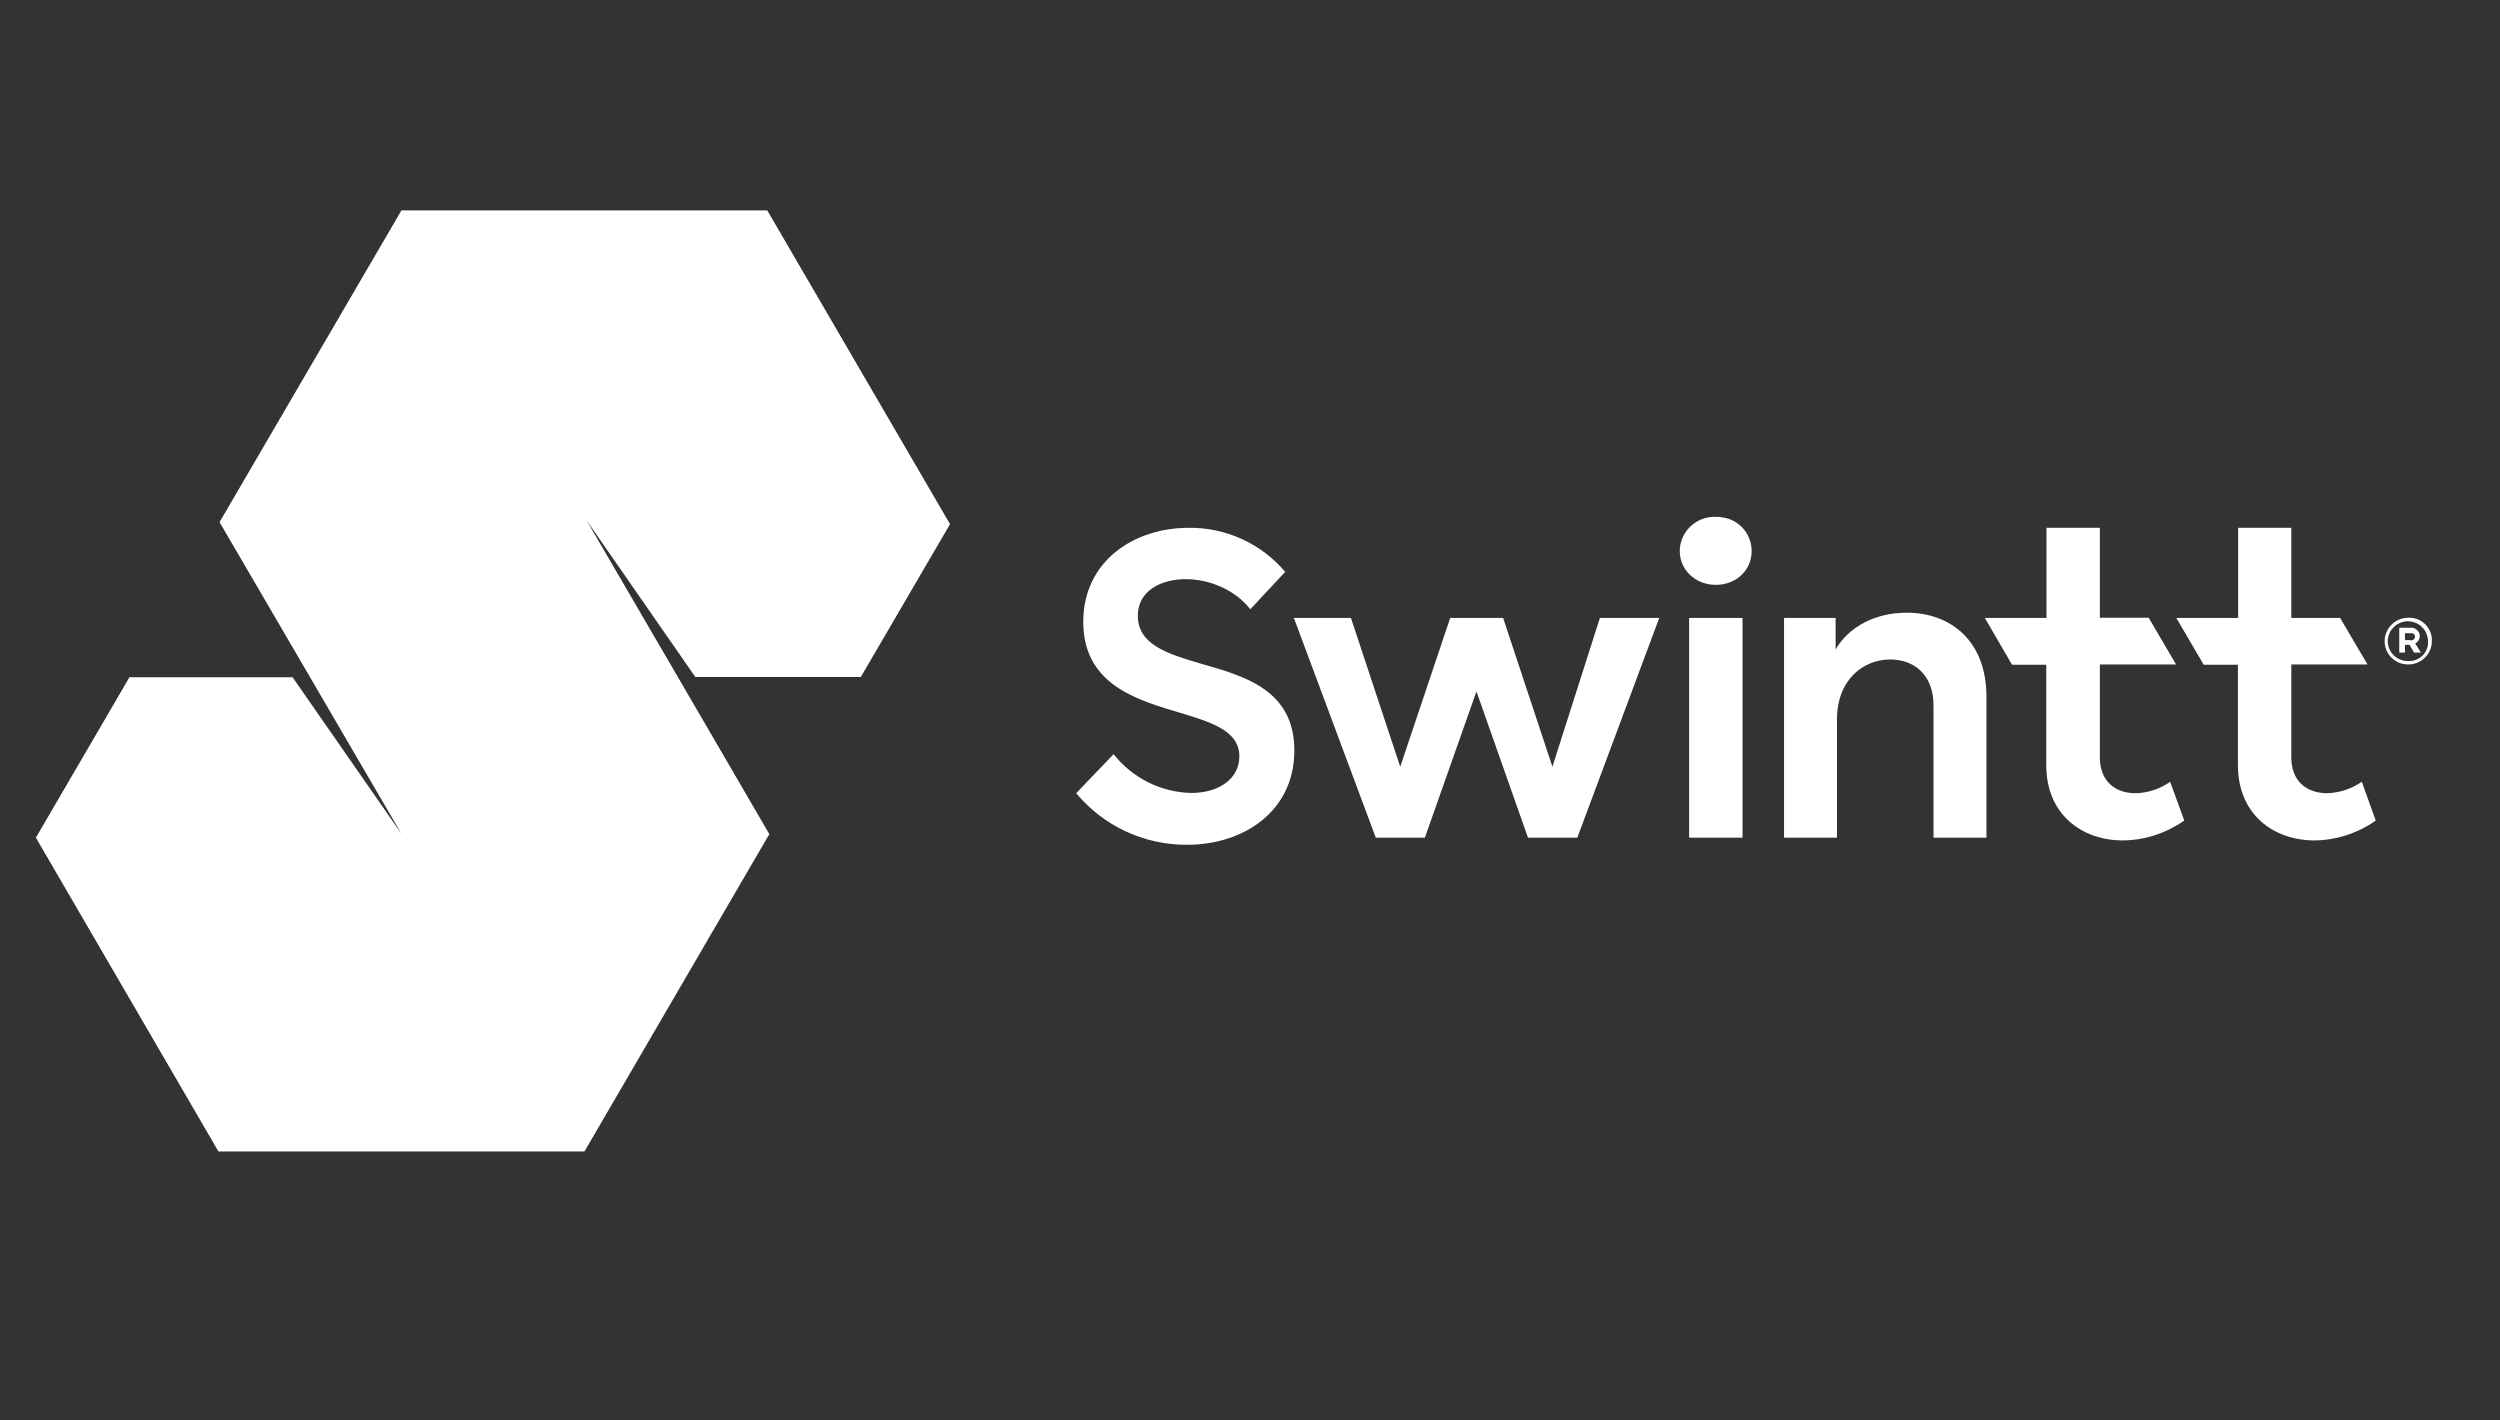 <?xml version="1.0" encoding="UTF-8"?>
<svg xmlns="http://www.w3.org/2000/svg" width="88" height="50" viewBox="0 0 88 50" fill="none">
  <rect x="0" y="0" width="88" height="50" fill="#333333" stroke="none"/>
  <path d="M42.235 23.35C41.095 23.013 40.051 22.691 40.051 21.671C40.051 20.804 40.854 20.386 41.745 20.386C42.565 20.386 43.472 20.756 44.011 21.446L45.239 20.129C44.822 19.637 44.301 19.242 43.714 18.974C43.127 18.706 42.487 18.571 41.842 18.579C39.914 18.579 38.131 19.752 38.131 21.888C38.131 23.977 39.818 24.579 41.312 25.021C42.517 25.39 43.625 25.663 43.625 26.627C43.625 27.39 42.934 27.912 41.93 27.912C41.403 27.9 40.884 27.771 40.412 27.535C39.94 27.299 39.526 26.962 39.199 26.547L37.882 27.921C38.358 28.493 38.955 28.952 39.63 29.266C40.305 29.58 41.041 29.741 41.786 29.736C43.77 29.736 45.561 28.563 45.561 26.418C45.561 24.266 43.778 23.792 42.235 23.35ZM54.645 26.989L52.91 21.752H51.047L49.288 26.989L47.553 21.752H45.545L48.428 29.487H50.155L51.971 24.338L53.786 29.487H55.521L58.405 21.752H56.316L54.645 26.989ZM61.337 21.752H59.457V29.487H61.337V21.752ZM60.397 18.193C60.15 18.184 59.905 18.25 59.696 18.382C59.487 18.513 59.322 18.705 59.224 18.932C59.16 19.077 59.128 19.237 59.128 19.398C59.128 20.073 59.69 20.587 60.397 20.587C61.112 20.587 61.658 20.073 61.658 19.398C61.658 19.154 61.584 18.915 61.445 18.713C61.305 18.512 61.108 18.359 60.879 18.273C60.718 18.217 60.557 18.193 60.397 18.193ZM67.112 21.567C66.027 21.567 65.088 22.049 64.614 22.86V21.752H62.798V29.487H64.662V25.326C64.662 23.896 65.618 23.213 66.533 23.213C67.385 23.213 68.06 23.76 68.06 24.828V29.487H69.923V24.523C69.923 22.571 68.678 21.567 67.112 21.567ZM75.168 27.921C74.469 27.921 73.915 27.511 73.915 26.659V23.39H76.598L75.634 21.744H73.915V18.579H72.036V21.752H69.867L70.823 23.398H72.028V26.933C72.028 28.668 73.281 29.583 74.727 29.583C75.506 29.575 76.253 29.326 76.887 28.884L76.389 27.519C76.036 27.768 75.61 27.912 75.176 27.921H75.168ZM81.915 27.921C81.209 27.921 80.654 27.511 80.654 26.659V23.39H83.337L82.373 21.752H80.654V18.579H78.783V21.752H76.606L77.57 23.398H78.775V26.933C78.775 28.668 80.028 29.583 81.474 29.583C82.245 29.575 83 29.326 83.626 28.884L83.136 27.519C82.775 27.768 82.357 27.904 81.924 27.921H81.915ZM84.783 21.744C84.618 21.741 84.455 21.788 84.317 21.878C84.178 21.968 84.069 22.098 84.004 22.25C83.956 22.362 83.934 22.484 83.94 22.606C83.945 22.729 83.978 22.848 84.036 22.956C84.094 23.064 84.175 23.157 84.274 23.23C84.373 23.302 84.486 23.351 84.606 23.374C84.766 23.406 84.933 23.39 85.084 23.329C85.235 23.268 85.365 23.163 85.458 23.029C85.554 22.892 85.602 22.732 85.602 22.571C85.607 22.462 85.589 22.353 85.549 22.251C85.51 22.149 85.45 22.056 85.373 21.979C85.296 21.901 85.204 21.84 85.103 21.8C85.001 21.759 84.892 21.74 84.783 21.744ZM84.783 23.27C84.642 23.274 84.502 23.237 84.382 23.163C84.262 23.089 84.167 22.98 84.108 22.852C84.051 22.724 84.035 22.582 84.061 22.444C84.086 22.306 84.153 22.18 84.253 22.081C84.351 21.981 84.477 21.912 84.614 21.883C84.751 21.855 84.894 21.867 85.024 21.92C85.154 21.973 85.265 22.063 85.344 22.178C85.422 22.294 85.465 22.431 85.466 22.571C85.472 22.662 85.458 22.754 85.427 22.84C85.395 22.925 85.345 23.003 85.281 23.069C85.216 23.135 85.139 23.186 85.053 23.221C84.967 23.256 84.875 23.272 84.783 23.27Z" fill="white"></path>
  <path d="M85.177 22.394C85.177 22.353 85.168 22.313 85.152 22.275C85.135 22.238 85.111 22.204 85.081 22.177C85.051 22.149 85.016 22.127 84.977 22.113C84.938 22.099 84.897 22.094 84.856 22.096H84.454V22.972H84.655V22.699H84.816L84.976 22.972H85.217L85.017 22.651C85.064 22.626 85.104 22.59 85.132 22.544C85.16 22.499 85.176 22.447 85.177 22.394ZM84.848 22.53H84.655V22.289H84.848C84.867 22.285 84.886 22.284 84.905 22.288C84.924 22.291 84.942 22.299 84.957 22.311C84.973 22.323 84.985 22.337 84.994 22.355C85.003 22.372 85.008 22.39 85.009 22.41C85.009 22.434 85.009 22.45 84.993 22.466C84.984 22.485 84.97 22.502 84.952 22.514C84.937 22.527 84.918 22.535 84.899 22.54C84.879 22.544 84.859 22.543 84.84 22.538L84.848 22.53ZM27.007 7.405H14.131L7.729 18.378L7.769 18.45L10.91 23.831L14.131 29.35L10.299 23.84H4.556L1.263 29.486L7.689 40.531H20.573L27.007 29.486L27.087 29.358H27.079L23.866 23.84L20.645 18.313L24.476 23.831H30.3L33.441 18.45L27.007 7.405Z" fill="white"></path>
</svg>
